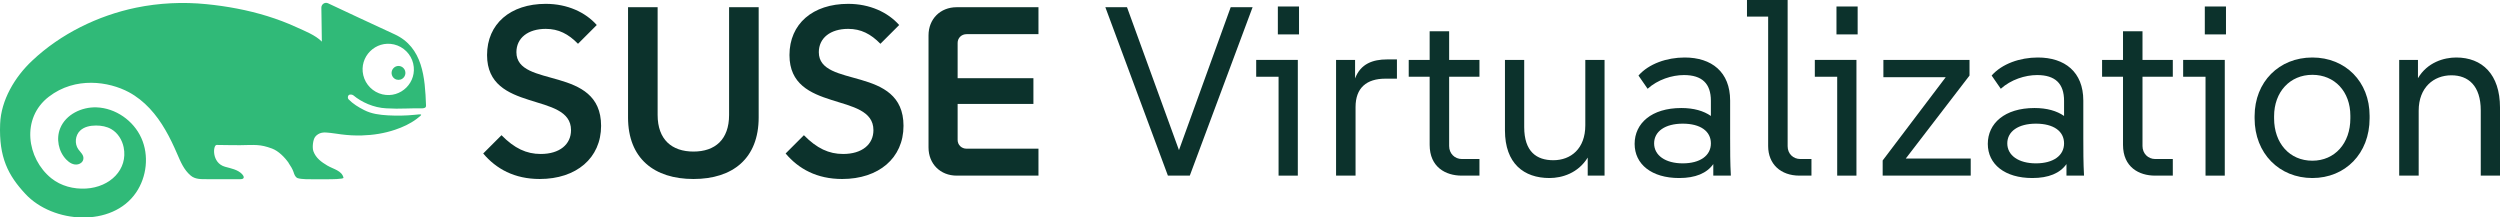 <?xml version="1.0" encoding="UTF-8"?><svg id="Layer_2" xmlns="http://www.w3.org/2000/svg" viewBox="0 0 415.66 36.16"><defs><style>.cls-1{fill:#30ba78;}.cls-2{fill:#0c322c;}</style></defs><g id="Layer_1-2"><g id="Layer_1-3"><path class="cls-1" d="M66.89,13.09c-.38.25-.89.25-1.27,0-.62-.41-.68-1.28-.18-1.78.45-.46,1.18-.46,1.63,0,.5.5.44,1.36-.18,1.78M68.7,10.57c.72,3.08-2.04,5.84-5.12,5.12-1.57-.37-2.81-1.61-3.18-3.18-.72-3.07,2.04-5.84,5.12-5.12,1.57.37,2.81,1.61,3.18,3.17M47.99,27.11c.35.51.64.99.81,1.48.11.35.26.8.61.99.02.01.04.02.06.03.63.23,2.24.19,2.24.19h2.97c.25,0,2.48,0,2.43-.25-.27-1.19-1.65-1.41-2.7-2.03-.97-.58-1.88-1.23-2.3-2.36-.22-.58-.09-1.92.29-2.41.27-.35.67-.59,1.11-.68.48-.1.97-.01,1.45.03.59.06,1.17.17,1.76.24,1.14.15,2.28.21,3.43.18,1.89-.05,3.78-.35,5.57-.96,1.25-.42,2.48-.99,3.54-1.78,1.21-.9.89-.81-.33-.69-1.47.15-2.95.17-4.42.09-1.37-.08-2.73-.24-3.97-.88-.98-.5-1.82-1.01-2.59-1.79-.12-.12-.19-.46.02-.68.21-.21.64-.09.78.02,1.35,1.13,3.37,2.06,5.46,2.16,1.13.06,2.23.08,3.36.03.56-.03,1.42-.02,1.98-.03.29,0,1.09.08,1.24-.23.05-.09.04-.19.04-.3-.17-4.52-.5-9.62-5.23-11.78-3.53-1.61-8.82-4.11-11.05-5.15-.52-.25-1.12.14-1.12.72,0,1.51.08,3.68.08,5.65-1.07-1.09-2.87-1.78-4.25-2.41-1.56-.72-3.17-1.32-4.81-1.83-3.3-1.02-6.72-1.65-10.15-1.99-3.89-.39-7.86-.2-11.69.59-6.32,1.31-12.53,4.35-17.24,8.79C2.44,12.8.17,16.67.02,20.61c-.22,5.57,1.34,8.56,4.21,11.64,4.57,4.91,14.41,5.6,18.39-.23,1.79-2.62,2.18-6.18.88-9.07-1.3-2.9-4.29-4.99-7.46-5.1-2.46-.08-5.08,1.17-6.02,3.45-.72,1.74-.31,3.88,1,5.23.51.53,1.2.96,1.96.79.44-.1.82-.43.88-.89.1-.67-.48-1.1-.84-1.61-.65-.92-.52-2.31.29-3.09.68-.66,1.7-.86,2.65-.86.89,0,1.79.16,2.56.61,1.08.63,1.79,1.79,2.04,3.01.74,3.66-2.23,6.63-6.26,6.86-2.06.12-4.16-.42-5.77-1.71-4.07-3.28-5.07-9.98-.41-13.56,4.42-3.4,10-2.52,13.29-.76,2.63,1.41,4.6,3.72,6.08,6.28.75,1.28,1.38,2.63,1.97,3.99.57,1.31,1.1,2.63,2.23,3.59.75.64,1.68.61,2.67.61h5.63c.76,0,.58-.51.25-.85-.75-.76-1.82-.93-2.81-1.21-2.27-.62-2.04-3.63-1.41-3.63,2.03,0,2.09.06,3.87.04,2.56-.04,3.34-.18,5.34.56,1.07.4,2.1,1.44,2.77,2.4"/></g><path class="cls-2" d="M80.34,25.52l3.04-3.04c2.16,2.2,4.16,3.12,6.52,3.12,3.16,0,5.04-1.6,5.04-3.96,0-6.44-13.96-2.8-13.96-12.48,0-5.2,3.88-8.52,9.76-8.52,3.6,0,6.6,1.4,8.48,3.52l-3.12,3.12c-1.6-1.64-3.24-2.48-5.36-2.48-2.96,0-4.88,1.52-4.88,3.88,0,6.08,14.08,2.12,14.08,12.24,0,5.36-4.12,8.84-10.2,8.84-4.2,0-7.24-1.68-9.4-4.24Z"/><path class="cls-2" d="M104.42,19.52V1.2h4.92v17.92c0,4.08,2.36,6.08,5.96,6.08s5.92-2,5.92-6.08V1.2h4.92v18.32c0,6.84-4.32,10.24-10.84,10.24s-10.88-3.4-10.88-10.24Z"/><path class="cls-2" d="M130.62,25.52l3.04-3.04c2.16,2.2,4.16,3.12,6.52,3.12,3.16,0,5.04-1.6,5.04-3.96,0-6.44-13.96-2.8-13.96-12.48,0-5.2,3.88-8.52,9.76-8.52,3.6,0,6.6,1.4,8.48,3.52l-3.12,3.12c-1.6-1.64-3.24-2.48-5.36-2.48-2.96,0-4.88,1.52-4.88,3.88,0,6.08,14.08,2.12,14.08,12.24,0,5.36-4.12,8.84-10.2,8.84-4.2,0-7.24-1.68-9.4-4.24Z"/><path class="cls-2" d="M154.38,24.52V5.88c0-2.72,1.96-4.68,4.68-4.68h13.6v4.48h-11.96c-.84,0-1.48.64-1.48,1.44v5.88h12.6v4.28h-12.6v6c0,.8.64,1.44,1.48,1.44h11.96v4.48h-13.6c-2.72,0-4.68-1.96-4.68-4.68Z"/><path class="cls-2" d="M183.78,1.2h3.6l8.64,23.76,8.6-23.76h3.64l-10.44,28h-3.64l-10.4-28Z"/><path class="cls-2" d="M212.58,12.76h-3.72v-2.8h6.92v19.24h-3.2V12.76ZM212.46,1.08h3.52v4.64h-3.52V1.08Z"/><path class="cls-2" d="M222.14,9.96h3.16v3.08c.92-2.44,2.96-3.16,5.32-3.16h1.64v3.2h-1.92c-3.12,0-4.96,1.52-4.96,4.72v11.4h-3.24V9.96Z"/><path class="cls-2" d="M237.7,24.08v-11.32h-3.48v-2.8h3.48v-4.76h3.24v4.76h5.04v2.8h-5.04v11.52c0,1.24.92,2.16,2.12,2.16h2.92v2.76h-2.96c-2.64,0-5.32-1.4-5.32-5.12Z"/><path class="cls-2" d="M250.22,21.68v-11.72h3.2v11.16c0,4.12,2.08,5.52,4.84,5.52,2.92,0,5.32-1.92,5.32-5.8v-10.88h3.2v19.24h-2.8v-3c-1.6,2.6-4.28,3.4-6.36,3.4-4.24,0-7.4-2.4-7.4-7.92Z"/><path class="cls-2" d="M284.86,27.28c-1.08,1.52-2.96,2.32-5.68,2.32-4.56,0-7.4-2.28-7.4-5.68s2.8-5.96,7.76-5.96c2.08,0,3.72.48,4.92,1.32v-2.52c0-2.88-1.48-4.28-4.48-4.28-2,0-4.36.76-6.04,2.28l-1.52-2.2c1.72-1.96,4.72-3,7.68-3,4.48,0,7.56,2.4,7.56,7.16v6.16c0,2.12,0,4.2.12,6.32h-2.92v-1.92ZM279.78,27.16c2.88,0,4.68-1.28,4.68-3.32s-1.76-3.28-4.68-3.28-4.76,1.28-4.76,3.28,1.88,3.32,4.76,3.32Z"/><path class="cls-2" d="M293.98,24.28V2.76h-3.52V0h6.76v24.32c0,1.24.92,2.12,2.12,2.12h1.84v2.76h-2c-3.12,0-5.2-1.92-5.2-4.92Z"/><path class="cls-2" d="M305.46,12.76h-3.72v-2.8h6.92v19.24h-3.2V12.76ZM305.34,1.08h3.52v4.64h-3.52V1.08Z"/><path class="cls-2" d="M313.02,26.68l10.48-13.84h-10.36v-2.88h14.32v2.6l-10.6,13.8h10.8v2.84h-14.64v-2.52Z"/><path class="cls-2" d="M343.58,27.28c-1.08,1.52-2.96,2.32-5.68,2.32-4.56,0-7.4-2.28-7.4-5.68s2.8-5.96,7.76-5.96c2.08,0,3.72.48,4.92,1.32v-2.52c0-2.88-1.48-4.28-4.48-4.28-2,0-4.36.76-6.04,2.28l-1.52-2.2c1.72-1.96,4.72-3,7.68-3,4.48,0,7.56,2.4,7.56,7.16v6.16c0,2.12,0,4.2.12,6.32h-2.92v-1.92ZM338.5,27.16c2.88,0,4.68-1.28,4.68-3.32s-1.76-3.28-4.68-3.28-4.76,1.28-4.76,3.28,1.88,3.32,4.76,3.32Z"/><path class="cls-2" d="M352.98,24.08v-11.32h-3.48v-2.8h3.48v-4.76h3.24v4.76h5.04v2.8h-5.04v11.52c0,1.24.92,2.16,2.12,2.16h2.92v2.76h-2.96c-2.64,0-5.32-1.4-5.32-5.12Z"/><path class="cls-2" d="M366.7,12.76h-3.72v-2.8h6.92v19.24h-3.2V12.76ZM366.58,1.08h3.52v4.64h-3.52V1.08Z"/><path class="cls-2" d="M374.86,19.68v-.36c0-5.72,4.08-9.76,9.6-9.76s9.52,4.04,9.52,9.68v.44c0,5.84-4.04,9.92-9.52,9.92s-9.6-4.08-9.6-9.92ZM384.46,26.72c3.72,0,6.32-2.88,6.32-7.04v-.44c0-4-2.6-6.8-6.32-6.8s-6.36,2.84-6.36,6.88v.36c0,4.16,2.6,7.04,6.36,7.04Z"/><path class="cls-2" d="M398.9,9.96h3.12v3.04c1.56-2.64,4.32-3.44,6.36-3.44,4.32,0,7.28,2.8,7.28,8.32v11.32h-3.2v-10.84c0-4.12-2.08-5.84-4.88-5.84-2.96,0-5.44,2.04-5.44,5.88v10.8h-3.24V9.96Z"/></g></svg>